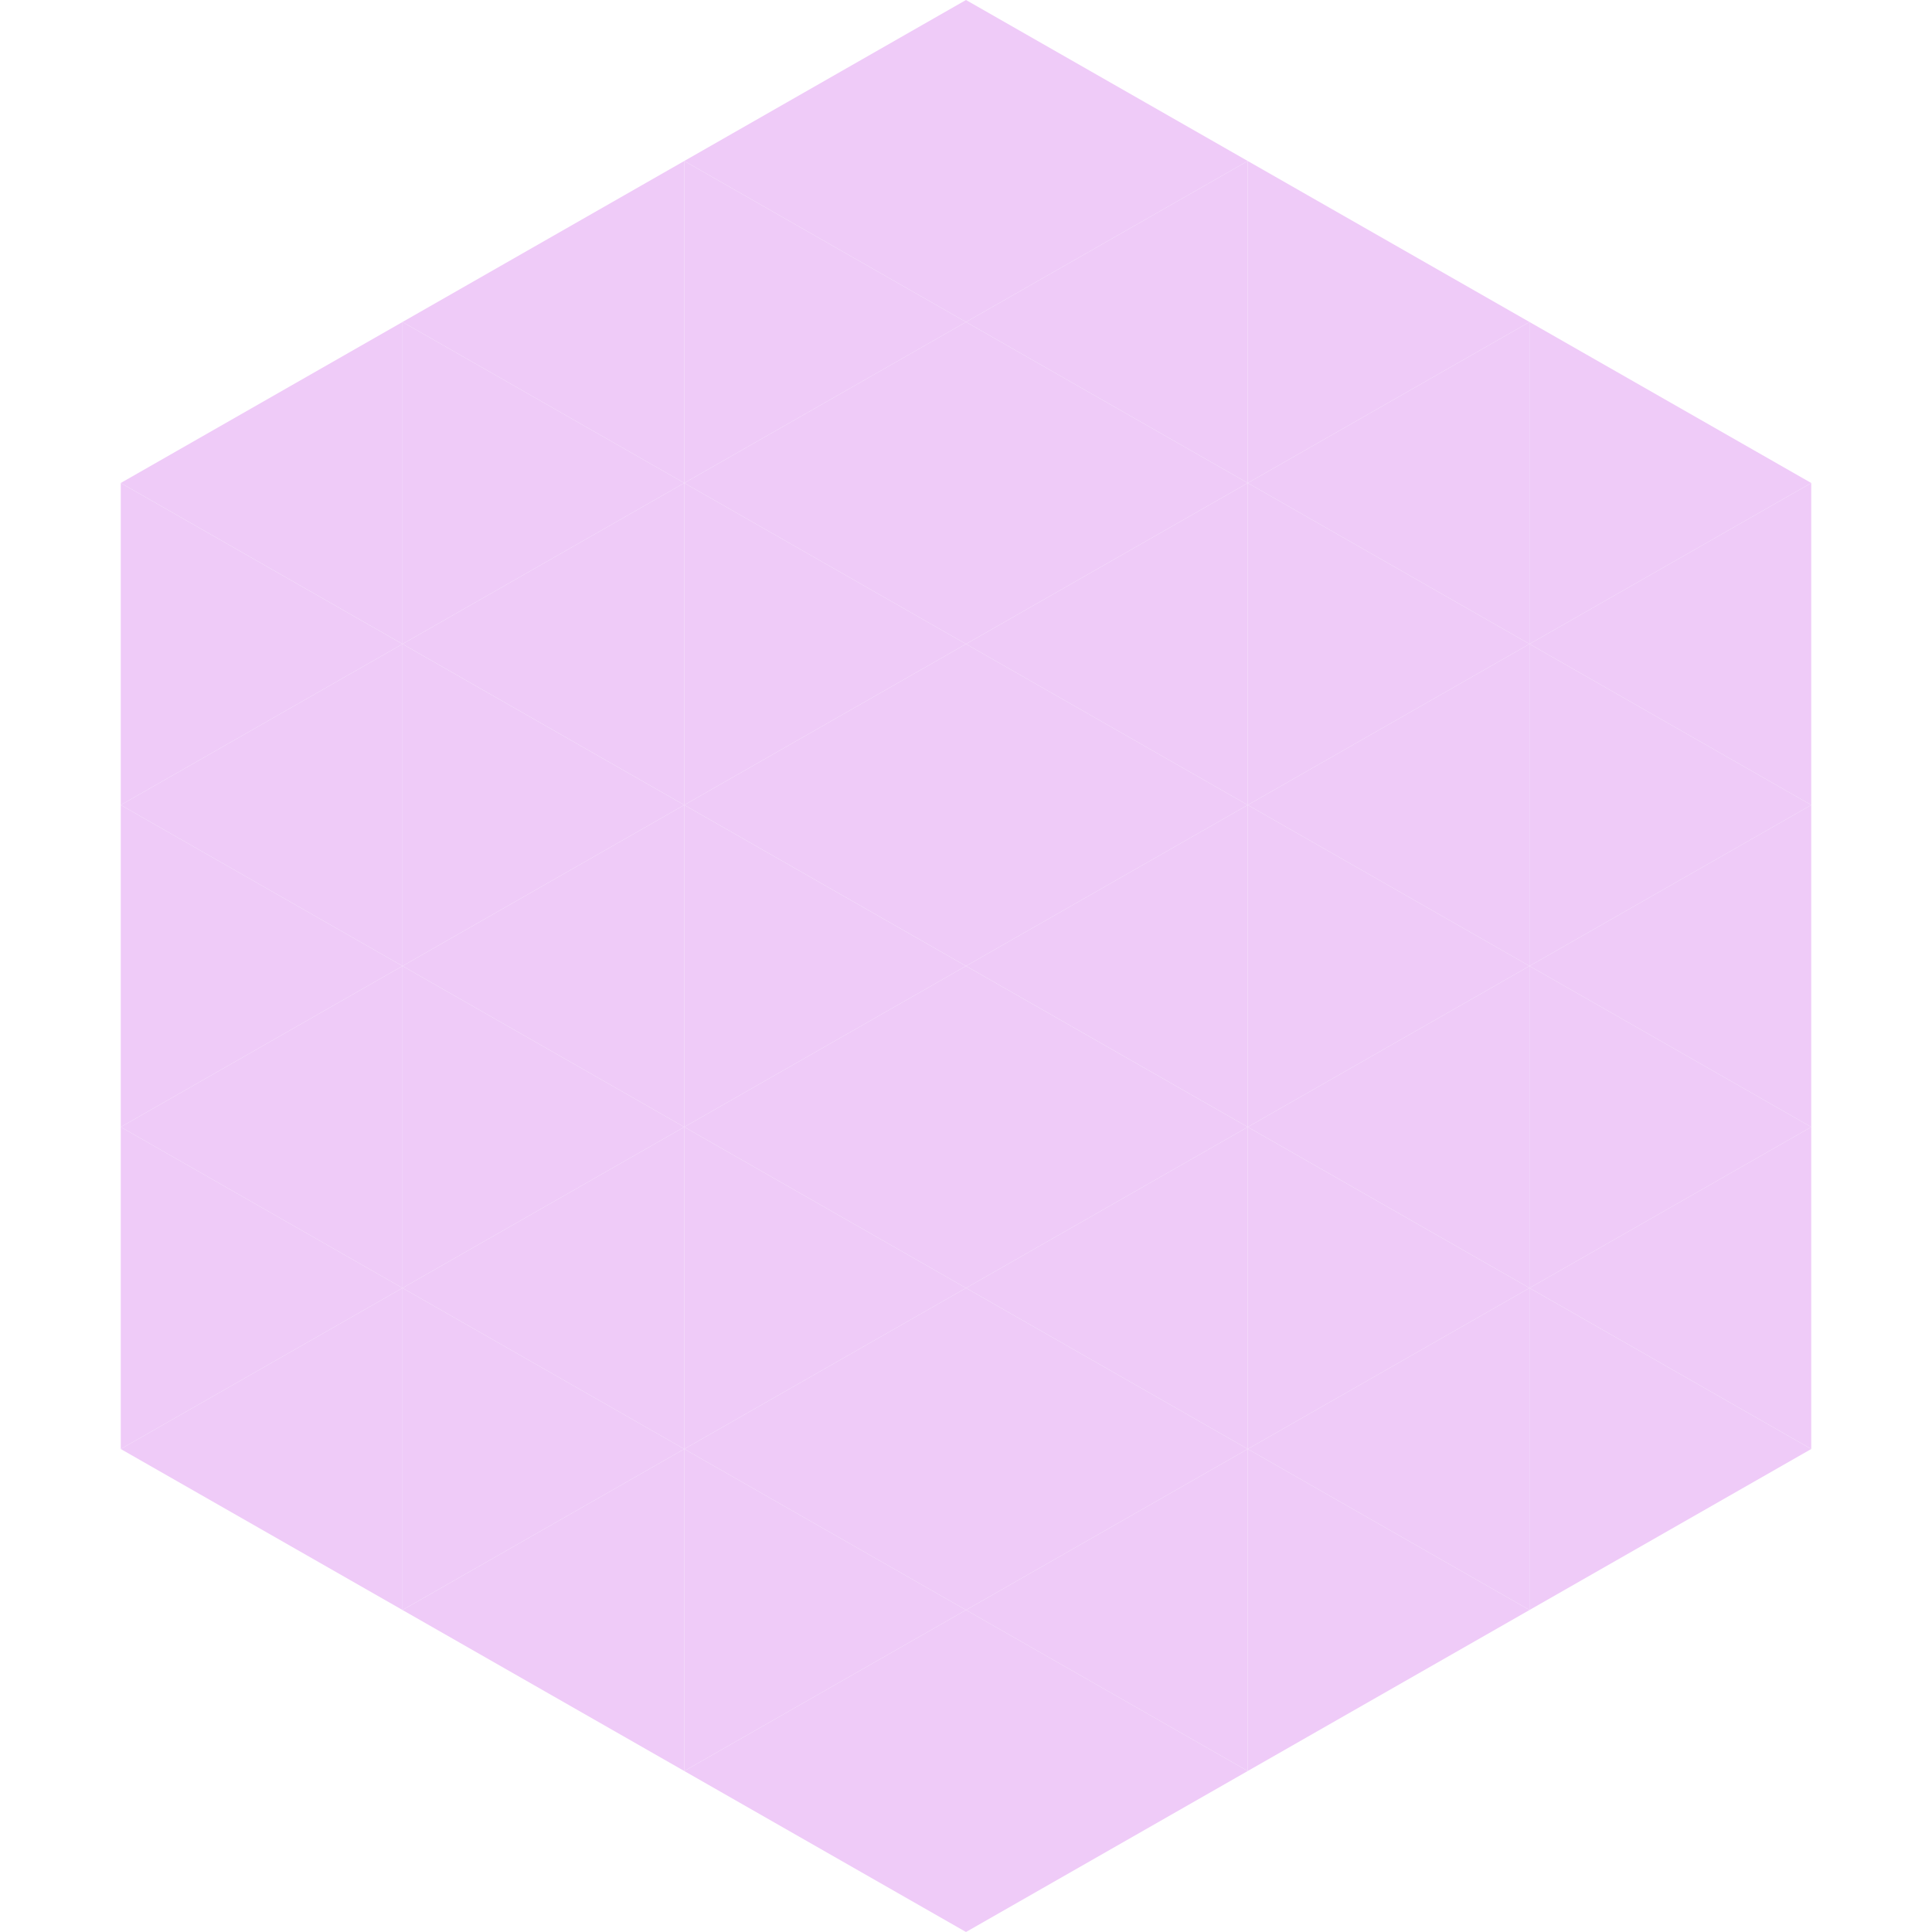 <?xml version="1.0"?>
<!-- Generated by SVGo -->
<svg width="240" height="240"
     xmlns="http://www.w3.org/2000/svg"
     xmlns:xlink="http://www.w3.org/1999/xlink">
<polygon points="50,40 15,60 50,80" style="fill:rgb(239,203,248)" />
<polygon points="190,40 225,60 190,80" style="fill:rgb(239,203,248)" />
<polygon points="15,60 50,80 15,100" style="fill:rgb(239,203,248)" />
<polygon points="225,60 190,80 225,100" style="fill:rgb(239,203,248)" />
<polygon points="50,80 15,100 50,120" style="fill:rgb(239,203,248)" />
<polygon points="190,80 225,100 190,120" style="fill:rgb(239,203,248)" />
<polygon points="15,100 50,120 15,140" style="fill:rgb(239,203,248)" />
<polygon points="225,100 190,120 225,140" style="fill:rgb(239,203,248)" />
<polygon points="50,120 15,140 50,160" style="fill:rgb(239,203,248)" />
<polygon points="190,120 225,140 190,160" style="fill:rgb(239,203,248)" />
<polygon points="15,140 50,160 15,180" style="fill:rgb(239,203,248)" />
<polygon points="225,140 190,160 225,180" style="fill:rgb(239,203,248)" />
<polygon points="50,160 15,180 50,200" style="fill:rgb(239,203,248)" />
<polygon points="190,160 225,180 190,200" style="fill:rgb(239,203,248)" />
<polygon points="15,180 50,200 15,220" style="fill:rgb(255,255,255); fill-opacity:0" />
<polygon points="225,180 190,200 225,220" style="fill:rgb(255,255,255); fill-opacity:0" />
<polygon points="50,0 85,20 50,40" style="fill:rgb(255,255,255); fill-opacity:0" />
<polygon points="190,0 155,20 190,40" style="fill:rgb(255,255,255); fill-opacity:0" />
<polygon points="85,20 50,40 85,60" style="fill:rgb(239,203,248)" />
<polygon points="155,20 190,40 155,60" style="fill:rgb(239,203,248)" />
<polygon points="50,40 85,60 50,80" style="fill:rgb(239,203,248)" />
<polygon points="190,40 155,60 190,80" style="fill:rgb(239,203,248)" />
<polygon points="85,60 50,80 85,100" style="fill:rgb(239,203,248)" />
<polygon points="155,60 190,80 155,100" style="fill:rgb(239,203,248)" />
<polygon points="50,80 85,100 50,120" style="fill:rgb(239,203,248)" />
<polygon points="190,80 155,100 190,120" style="fill:rgb(239,203,248)" />
<polygon points="85,100 50,120 85,140" style="fill:rgb(239,203,248)" />
<polygon points="155,100 190,120 155,140" style="fill:rgb(239,203,248)" />
<polygon points="50,120 85,140 50,160" style="fill:rgb(239,203,248)" />
<polygon points="190,120 155,140 190,160" style="fill:rgb(239,203,248)" />
<polygon points="85,140 50,160 85,180" style="fill:rgb(239,203,248)" />
<polygon points="155,140 190,160 155,180" style="fill:rgb(239,203,248)" />
<polygon points="50,160 85,180 50,200" style="fill:rgb(239,203,248)" />
<polygon points="190,160 155,180 190,200" style="fill:rgb(239,203,248)" />
<polygon points="85,180 50,200 85,220" style="fill:rgb(239,203,248)" />
<polygon points="155,180 190,200 155,220" style="fill:rgb(239,203,248)" />
<polygon points="120,0 85,20 120,40" style="fill:rgb(239,203,248)" />
<polygon points="120,0 155,20 120,40" style="fill:rgb(239,203,248)" />
<polygon points="85,20 120,40 85,60" style="fill:rgb(239,203,248)" />
<polygon points="155,20 120,40 155,60" style="fill:rgb(239,203,248)" />
<polygon points="120,40 85,60 120,80" style="fill:rgb(239,203,248)" />
<polygon points="120,40 155,60 120,80" style="fill:rgb(239,203,248)" />
<polygon points="85,60 120,80 85,100" style="fill:rgb(239,203,248)" />
<polygon points="155,60 120,80 155,100" style="fill:rgb(239,203,248)" />
<polygon points="120,80 85,100 120,120" style="fill:rgb(239,203,248)" />
<polygon points="120,80 155,100 120,120" style="fill:rgb(239,203,248)" />
<polygon points="85,100 120,120 85,140" style="fill:rgb(239,203,248)" />
<polygon points="155,100 120,120 155,140" style="fill:rgb(239,203,248)" />
<polygon points="120,120 85,140 120,160" style="fill:rgb(239,203,248)" />
<polygon points="120,120 155,140 120,160" style="fill:rgb(239,203,248)" />
<polygon points="85,140 120,160 85,180" style="fill:rgb(239,203,248)" />
<polygon points="155,140 120,160 155,180" style="fill:rgb(239,203,248)" />
<polygon points="120,160 85,180 120,200" style="fill:rgb(239,203,248)" />
<polygon points="120,160 155,180 120,200" style="fill:rgb(239,203,248)" />
<polygon points="85,180 120,200 85,220" style="fill:rgb(239,203,248)" />
<polygon points="155,180 120,200 155,220" style="fill:rgb(239,203,248)" />
<polygon points="120,200 85,220 120,240" style="fill:rgb(239,203,248)" />
<polygon points="120,200 155,220 120,240" style="fill:rgb(239,203,248)" />
<polygon points="85,220 120,240 85,260" style="fill:rgb(255,255,255); fill-opacity:0" />
<polygon points="155,220 120,240 155,260" style="fill:rgb(255,255,255); fill-opacity:0" />
</svg>
